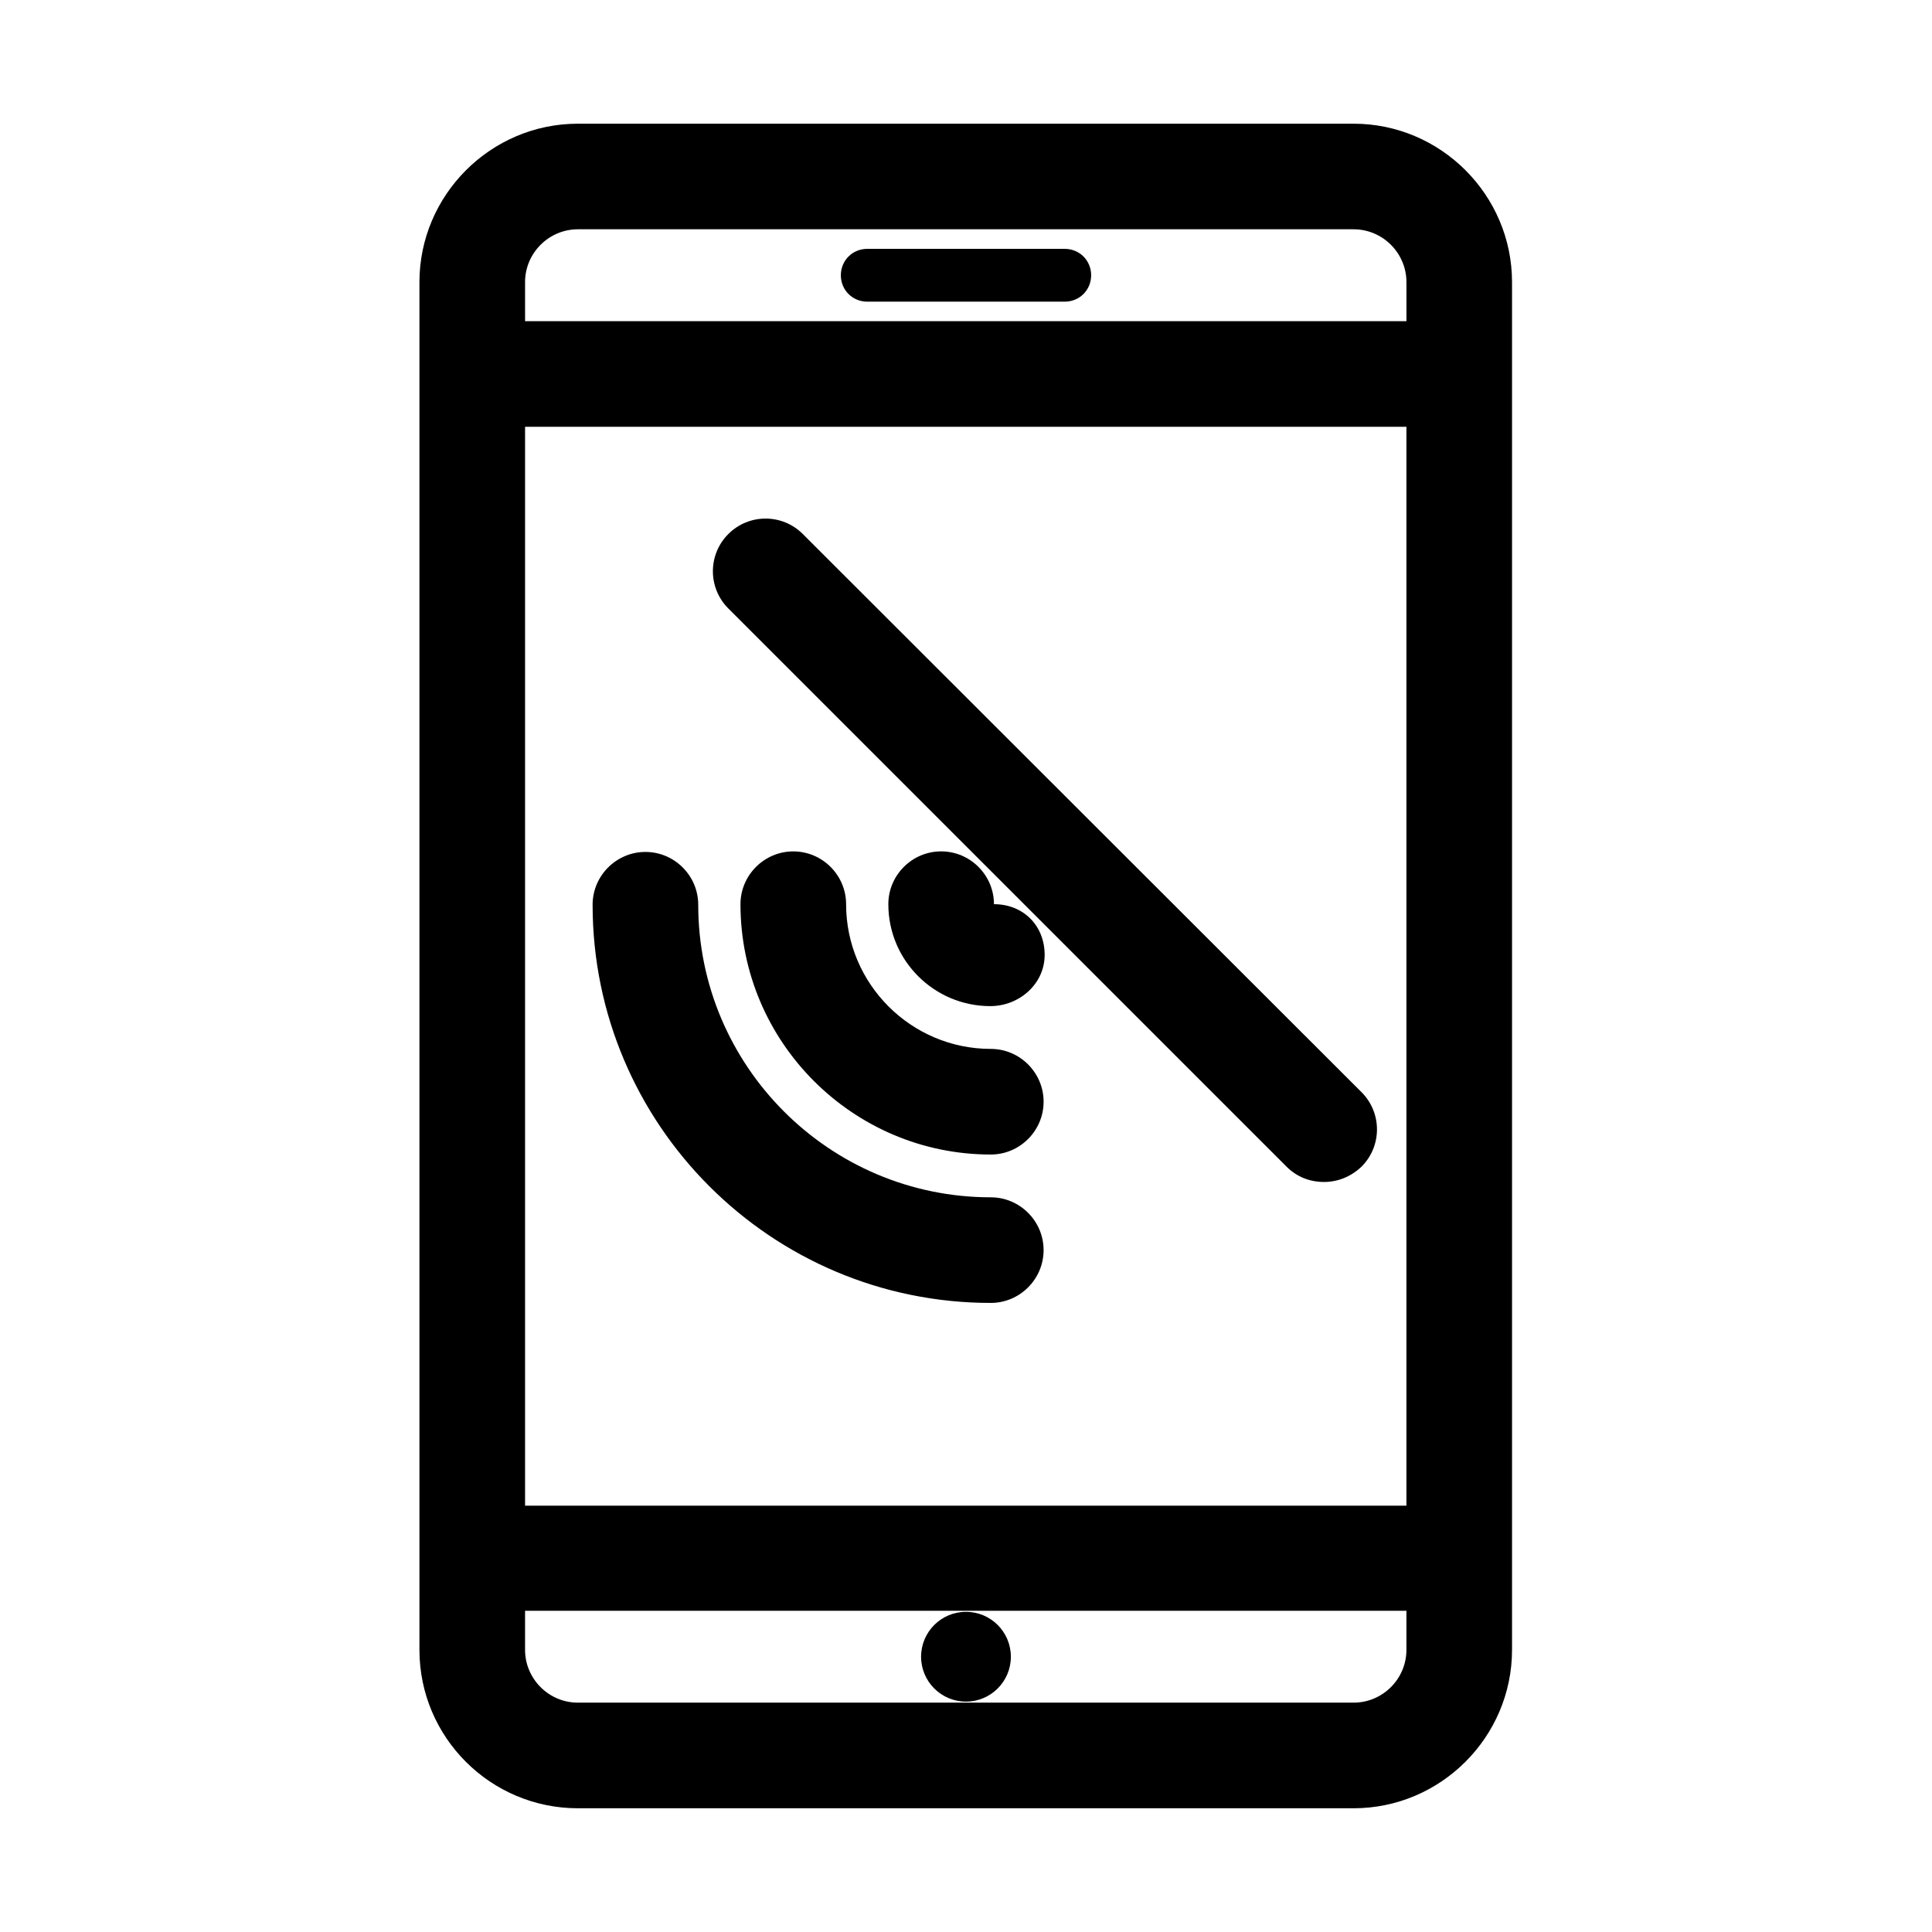 <?xml version="1.0" encoding="UTF-8"?>
<!-- Uploaded to: ICON Repo, www.svgrepo.com, Generator: ICON Repo Mixer Tools -->
<svg fill="#000000" width="800px" height="800px" version="1.1" viewBox="144 144 512 512" xmlns="http://www.w3.org/2000/svg">
 <g>
  <path d="m406.57 461.3c-42.824 0-77.531-34.848-77.531-77.531 0-7.695-6.297-13.996-13.996-13.996-7.695 0-13.996 6.297-13.996 13.996 0 58.219 47.301 105.52 105.52 105.52 7.695 0 13.996-6.297 13.996-13.996 0.004-7.695-6.293-13.992-13.992-13.992z"/>
  <path d="m406.57 421.97c-21.133 0-38.344-17.215-38.344-38.344 0-7.695-6.297-13.996-13.996-13.996-7.695 0-13.996 6.297-13.996 13.996 0 36.527 29.809 66.336 66.336 66.336 7.695 0 13.996-6.297 13.996-13.996 0-7.695-6.297-13.996-13.996-13.996z"/>
  <path d="m407.41 383.62c0-7.695-6.297-13.996-13.996-13.996-7.695 0-13.996 6.297-13.996 13.996 0 14.973 12.176 27.012 27.012 27.012 7.695 0 14.414-5.879 14.414-13.574 0.004-7.699-5.594-13.438-13.434-13.438z"/>
  <path d="m356.75 285.52c-5.457-5.457-14.273-5.457-19.734 0-5.457 5.457-5.457 14.273 0 19.734l147.93 147.92c2.801 2.801 6.297 4.059 9.938 4.059 3.637 0 7.137-1.398 9.938-4.059 5.457-5.457 5.457-14.273 0-19.734z"/>
  <path d="m297.14 623.21h205.58c23.09 0 41.984-18.895 41.984-41.984v-362.46c0-23.09-18.895-41.984-41.984-41.984h-205.58c-23.09 0-41.984 18.895-41.984 41.984v362.46c0 23.23 18.895 41.984 41.984 41.984zm-13.992-404.45c0-7.695 6.297-13.996 13.996-13.996h205.58c7.695 0 13.996 6.297 13.996 13.996v10.355l-233.57 0.004zm0 38.348h233.57v285.91h-233.57zm0 313.76h233.57v10.355c0 7.695-6.297 13.996-13.996 13.996h-205.58c-7.695 0-13.996-6.297-13.996-13.996z"/>
  <path d="m426.17 209.95h-52.34c-3.918 0-6.996 3.078-6.996 6.996 0 3.918 3.078 6.996 6.996 6.996h52.34c3.918 0 6.996-3.078 6.996-6.996 0-3.918-3.078-6.996-6.996-6.996z"/>
  <path d="m411.89 583.05c0 6.566-5.328 11.895-11.895 11.895-6.57 0-11.898-5.328-11.898-11.895 0-6.57 5.328-11.898 11.898-11.898 6.566 0 11.895 5.328 11.895 11.898"/>
 </g>
</svg>